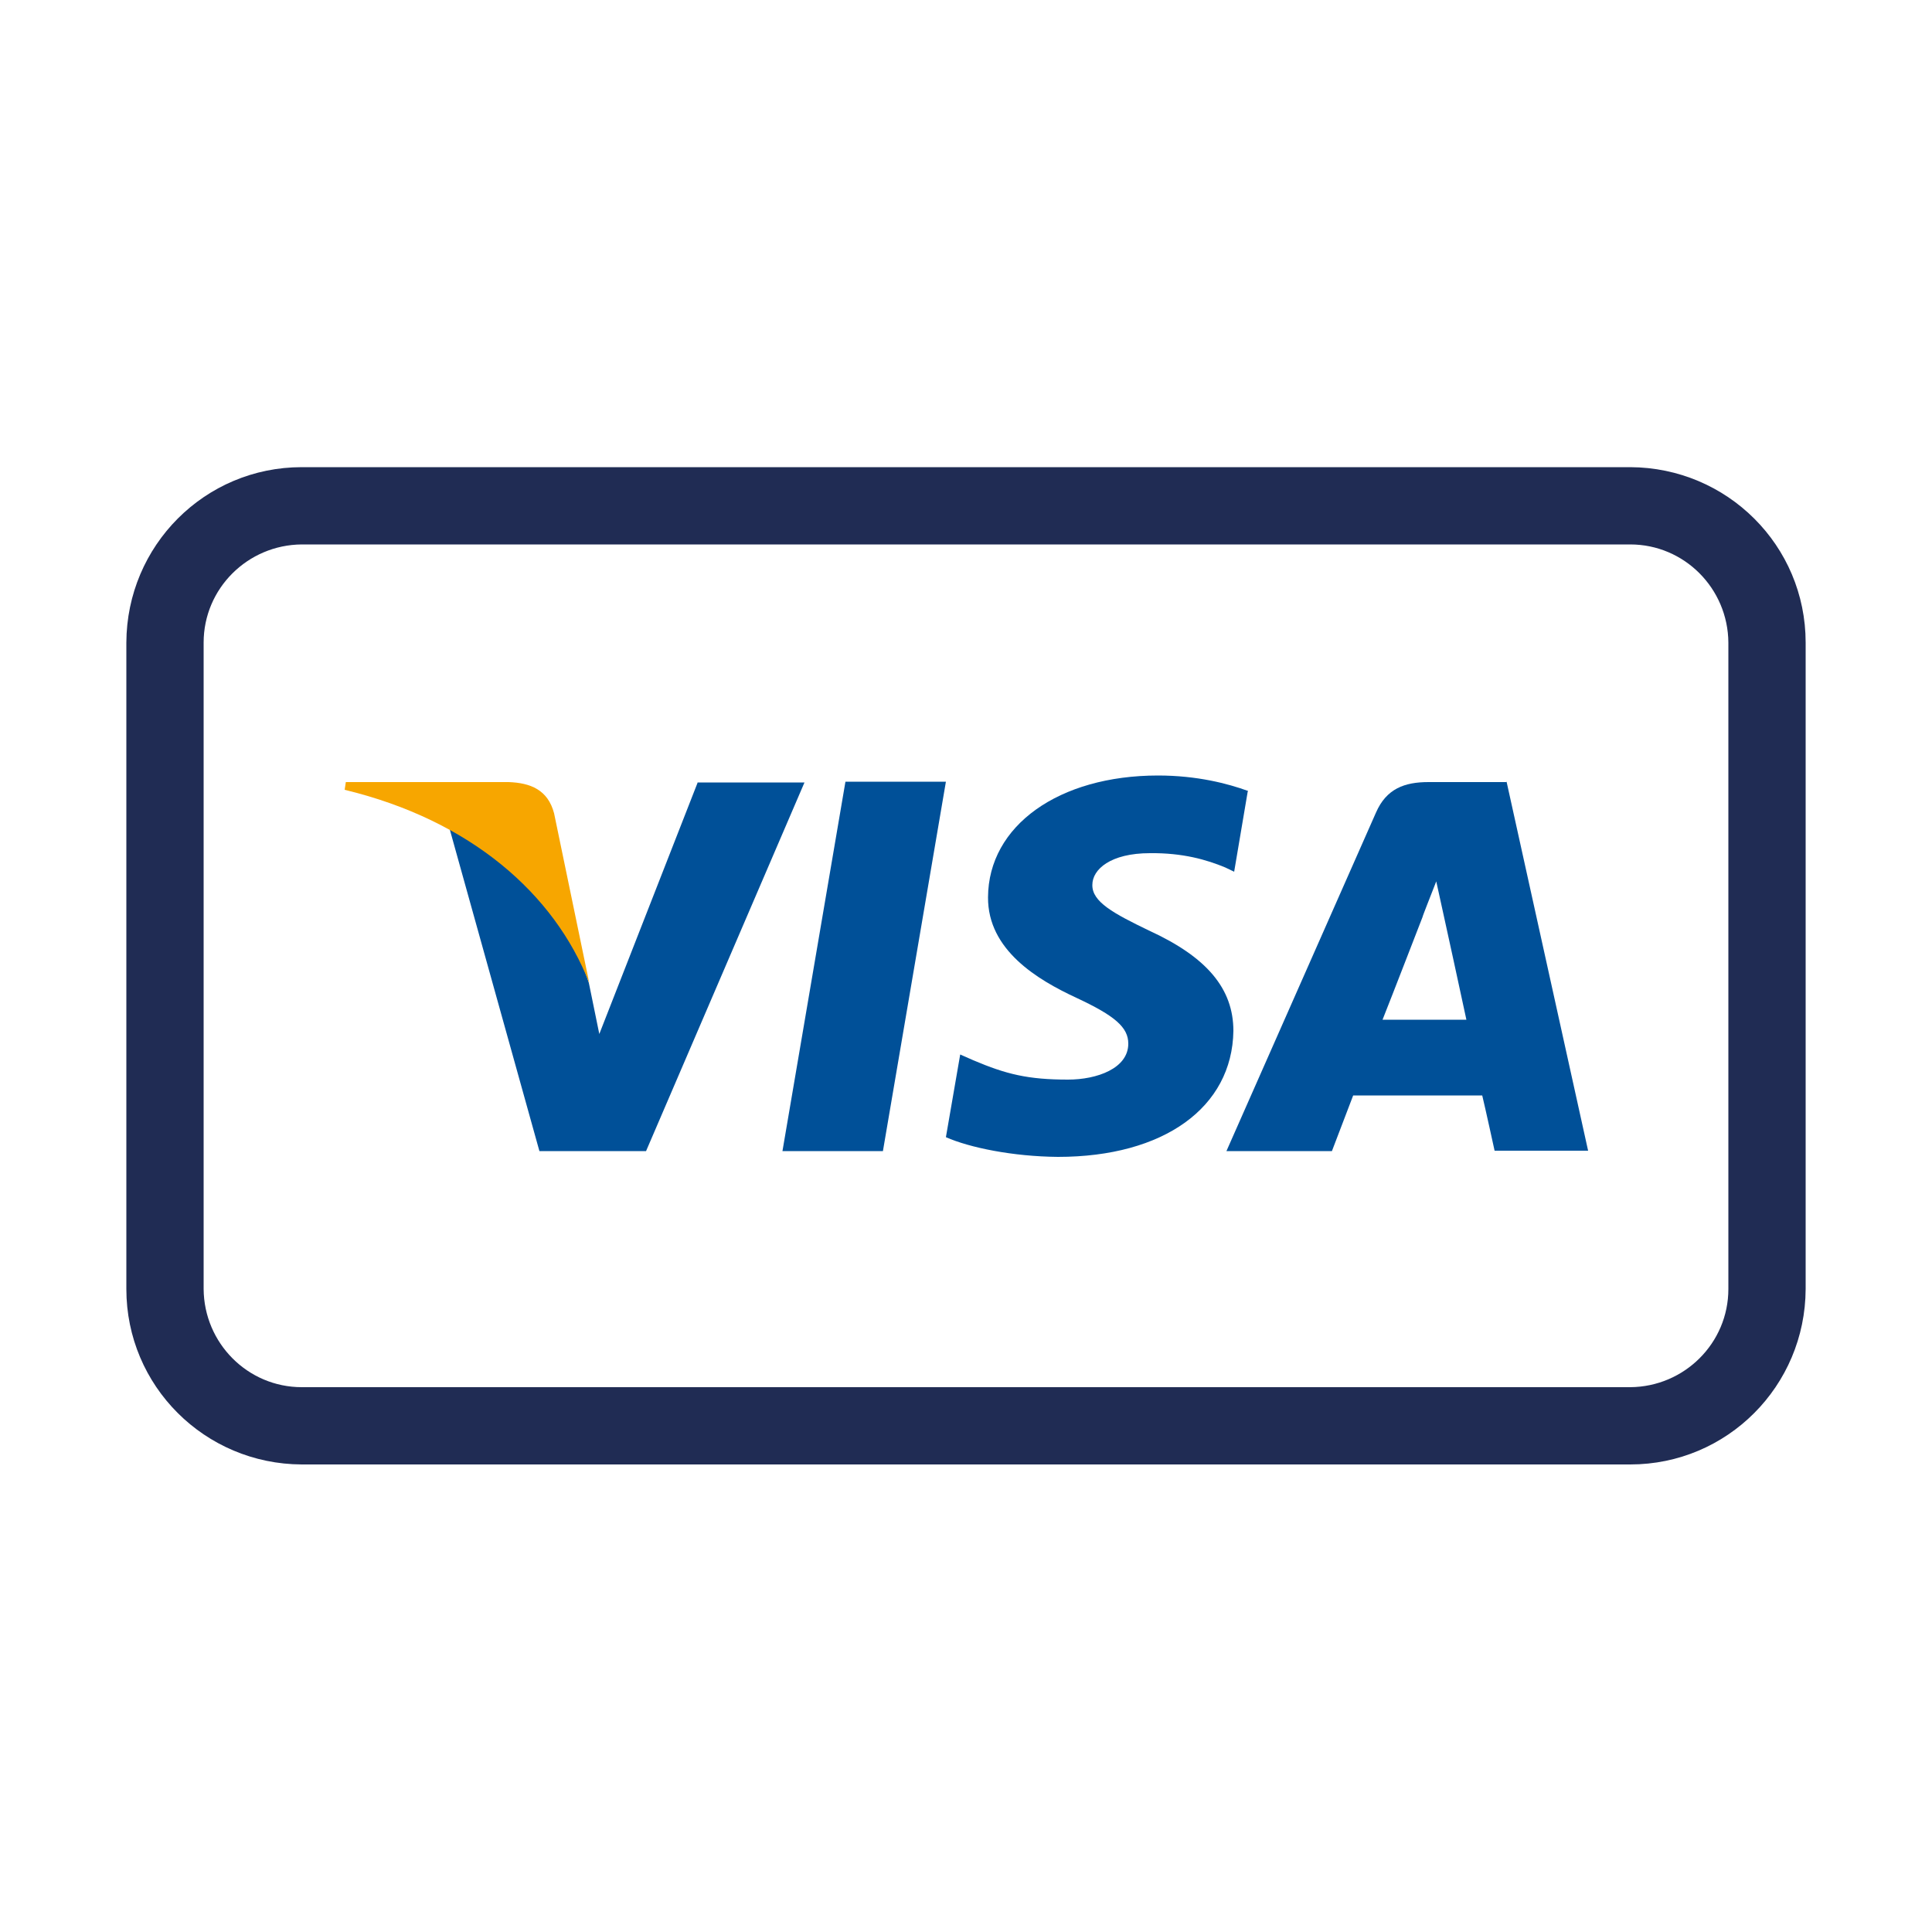 <?xml version="1.0" encoding="UTF-8"?><svg id="a" xmlns="http://www.w3.org/2000/svg" width="50" height="50" viewBox="0 0 50 50"><path d="M42.19,36.9v-1H7.81c-1.4,0-2.53-1.14-2.54-2.54V16.63c0-1.4,1.14-2.53,2.54-2.54H42.19c1.4,0,2.53,1.14,2.54,2.54v16.73c0,1.4-1.14,2.53-2.54,2.54v2c2.51,0,4.53-2.03,4.54-4.54V16.63c0-2.51-2.03-4.53-4.54-4.54H7.81c-2.51,0-4.53,2.03-4.54,4.54v16.73c0,2.51,2.03,4.53,4.54,4.54H42.19v-1Z" fill="#202c54"/><g><polygon points="20.25 29.79 21.88 20.23 24.48 20.23 22.85 29.79 20.25 29.79 20.25 29.79" fill="#005098"/><path d="M32.3,20.47c-.52-.19-1.32-.4-2.33-.4-2.57,0-4.39,1.3-4.4,3.15-.01,1.37,1.29,2.14,2.28,2.6,1.01,.47,1.35,.77,1.35,1.19,0,.64-.81,.93-1.56,.93-1.04,0-1.6-.14-2.45-.5l-.34-.15-.37,2.14c.61,.27,1.73,.5,2.9,.51,2.74,0,4.51-1.28,4.54-3.26,0-1.09-.68-1.91-2.19-2.6-.91-.44-1.47-.74-1.46-1.18,0-.4,.47-.82,1.49-.82,.85-.01,1.47,.17,1.95,.37l.23,.11,.35-2.07" fill="#005098"/><path d="M38.98,20.24h-2.01c-.62,0-1.09,.17-1.36,.79l-3.87,8.76h2.73s.45-1.18,.55-1.44c.3,0,2.96,0,3.34,0,.08,.33,.32,1.43,.32,1.43h2.42l-2.11-9.55m-3.21,6.16c.22-.55,1.04-2.67,1.04-2.67-.02,.03,.21-.55,.35-.91l.18,.82s.5,2.28,.6,2.76h-2.16Z" fill="#005098"/><path d="M18.06,20.24l-2.55,6.52-.27-1.32c-.47-1.53-1.95-3.18-3.61-4.01l2.33,8.36h2.76l4.1-9.54h-2.76" fill="#005098"/><path d="M13.15,20.24h-4.2l-.03,.2c3.27,.79,5.43,2.7,6.33,5l-.91-4.39c-.16-.61-.61-.79-1.18-.81" fill="#f7a600"/></g></svg>